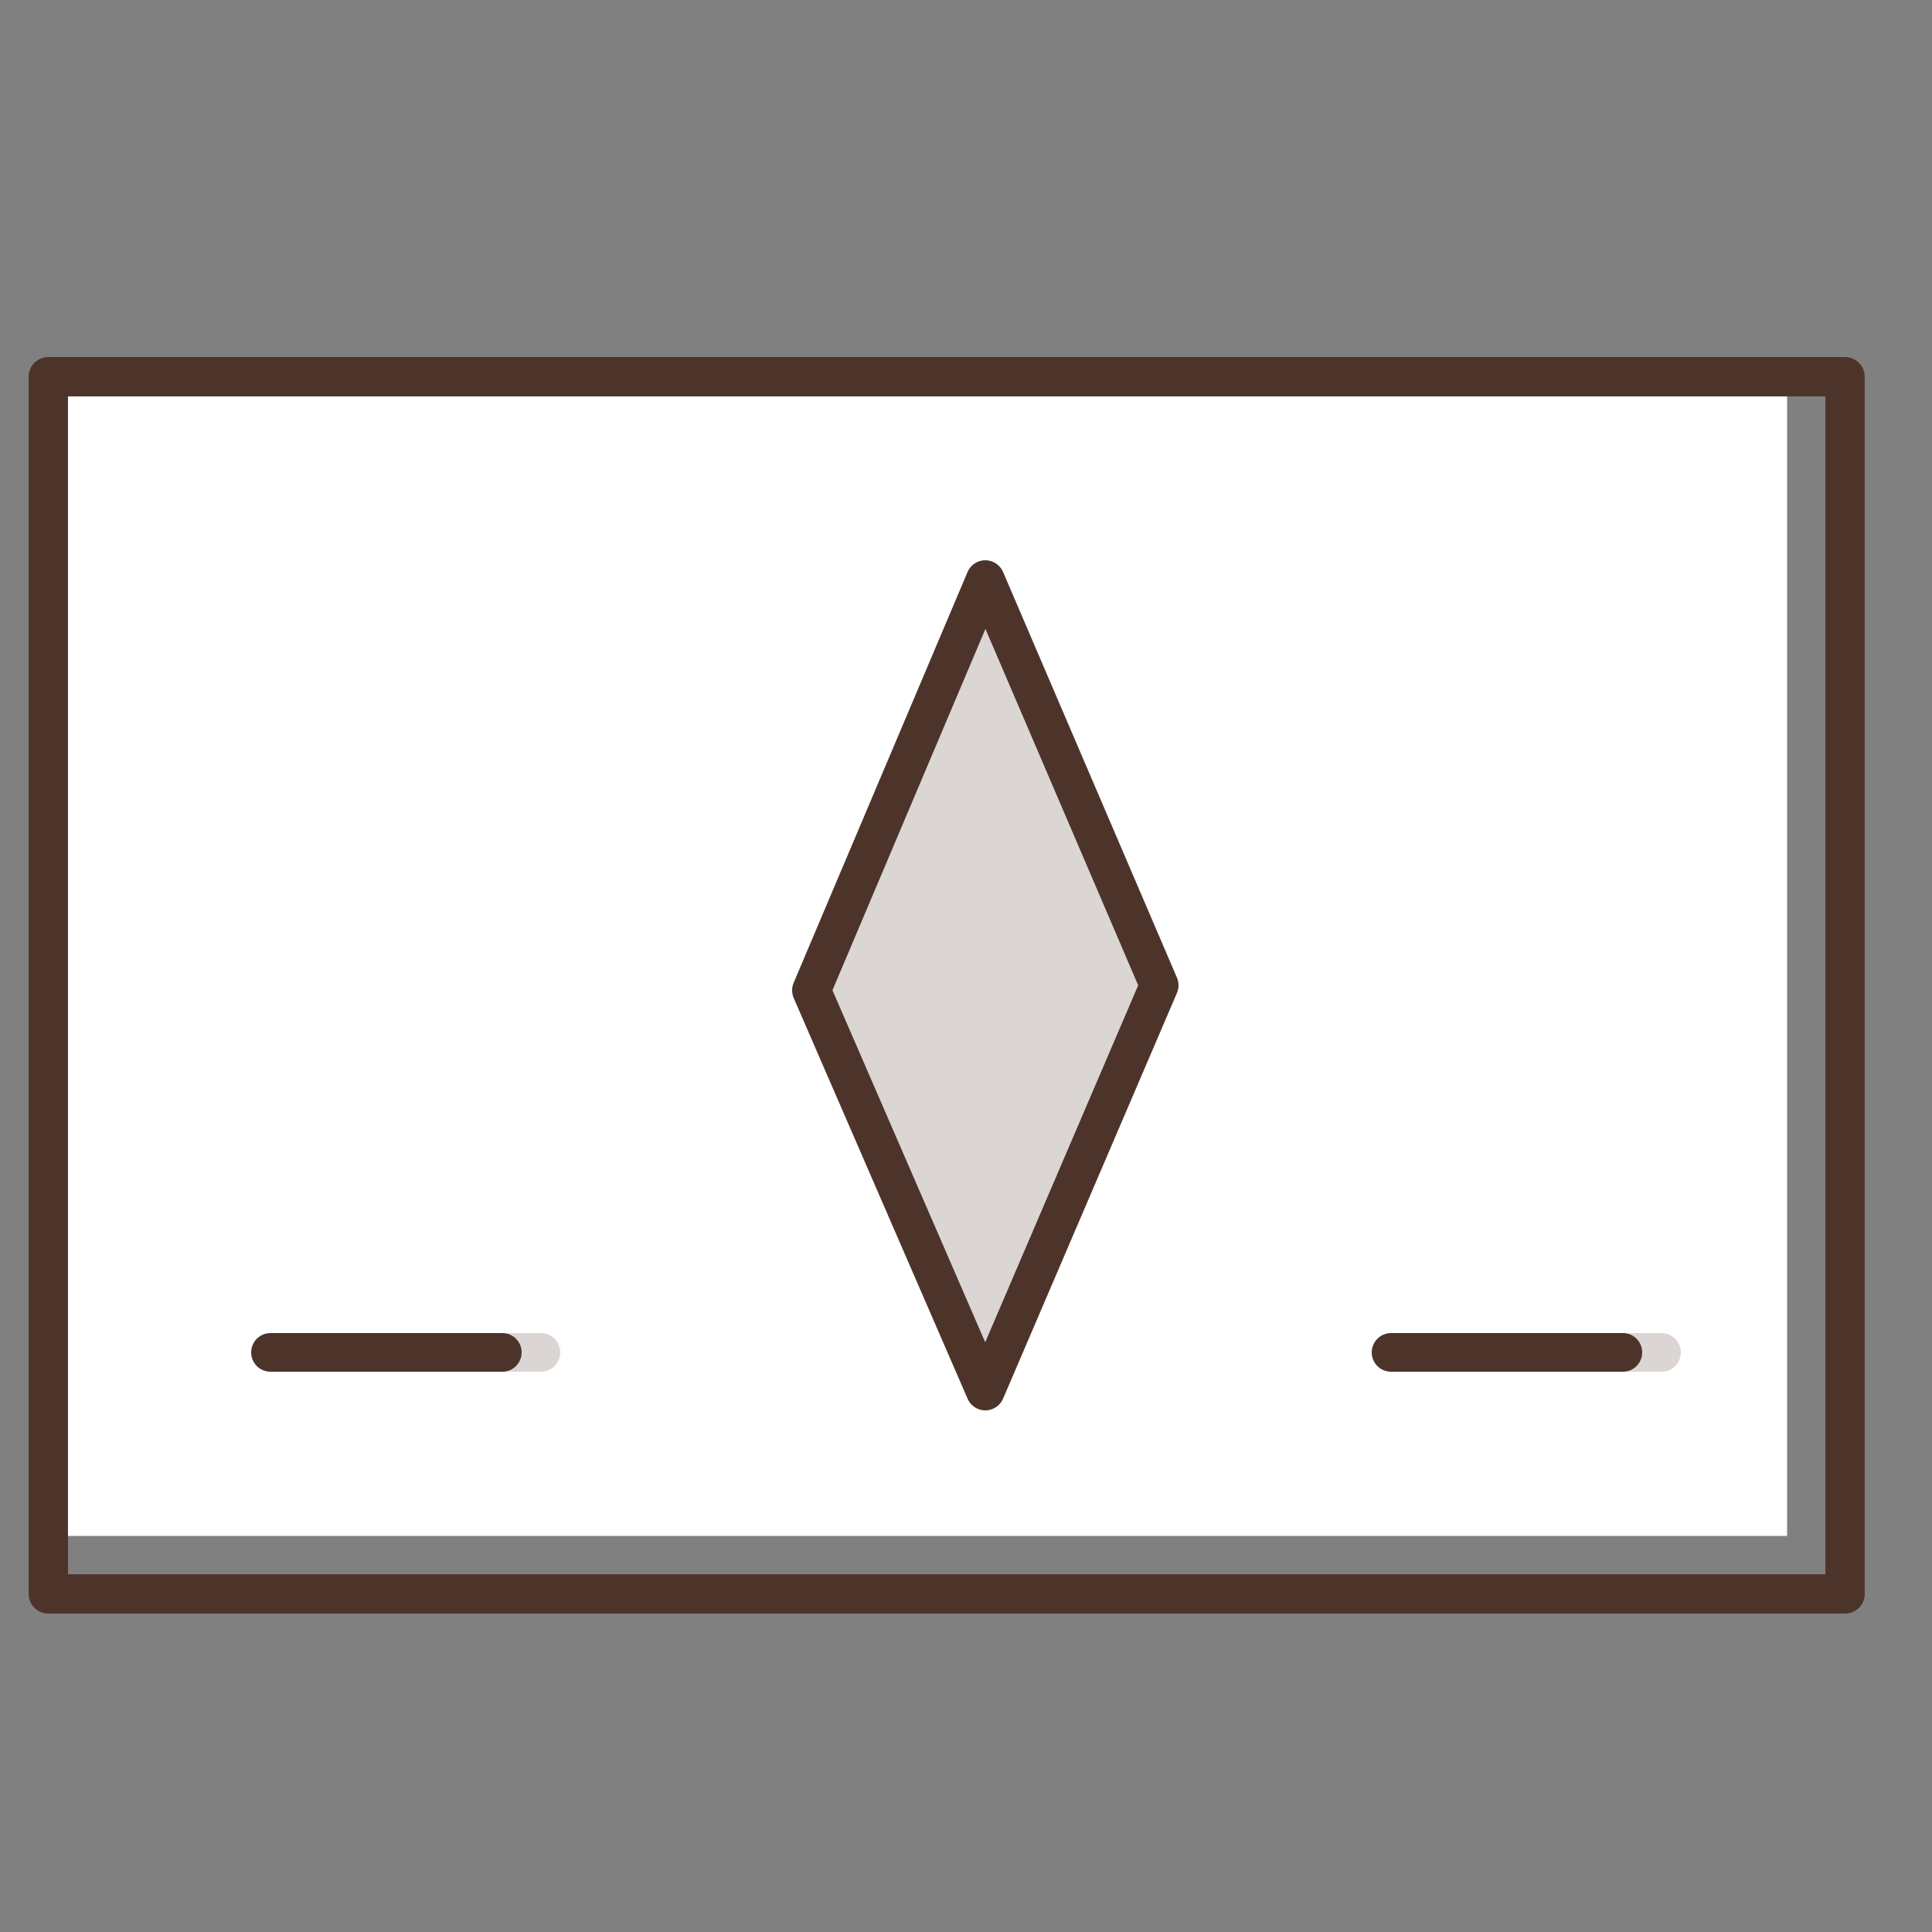 <?xml version="1.0" encoding="UTF-8"?> <svg xmlns="http://www.w3.org/2000/svg" width="50" height="50" viewBox="0 0 50 50" fill="none"><rect x="0" y="0" width="50" height="50" fill="#808080" stroke="none"/><path d="M46.25 9.75H1.25V39.75H46.25V9.75Z" fill="white"></path><path d="M47.75 9.75H1.25V41.25H47.75V9.75Z" stroke="#4D342A" stroke-width="1.018" stroke-miterlimit="10" stroke-linecap="round" stroke-linejoin="round"></path><path d="M25.5 36L21 25.63L25.5 15L30 25.5L25.5 36Z" fill="#DBD6D4" stroke="#4D342A" stroke-miterlimit="10" stroke-linecap="round" stroke-linejoin="round"></path><path d="M8 35H14" stroke="#DBD6D4" stroke-miterlimit="10" stroke-linecap="round" stroke-linejoin="round"></path><path d="M37 35H43" stroke="#DBD6D4" stroke-miterlimit="10" stroke-linecap="round" stroke-linejoin="round"></path><path d="M7 35H13" stroke="#4D342A" stroke-miterlimit="10" stroke-linecap="round" stroke-linejoin="round"></path><path d="M36 35H42" stroke="#4D342A" stroke-miterlimit="10" stroke-linecap="round" stroke-linejoin="round"></path></svg> 